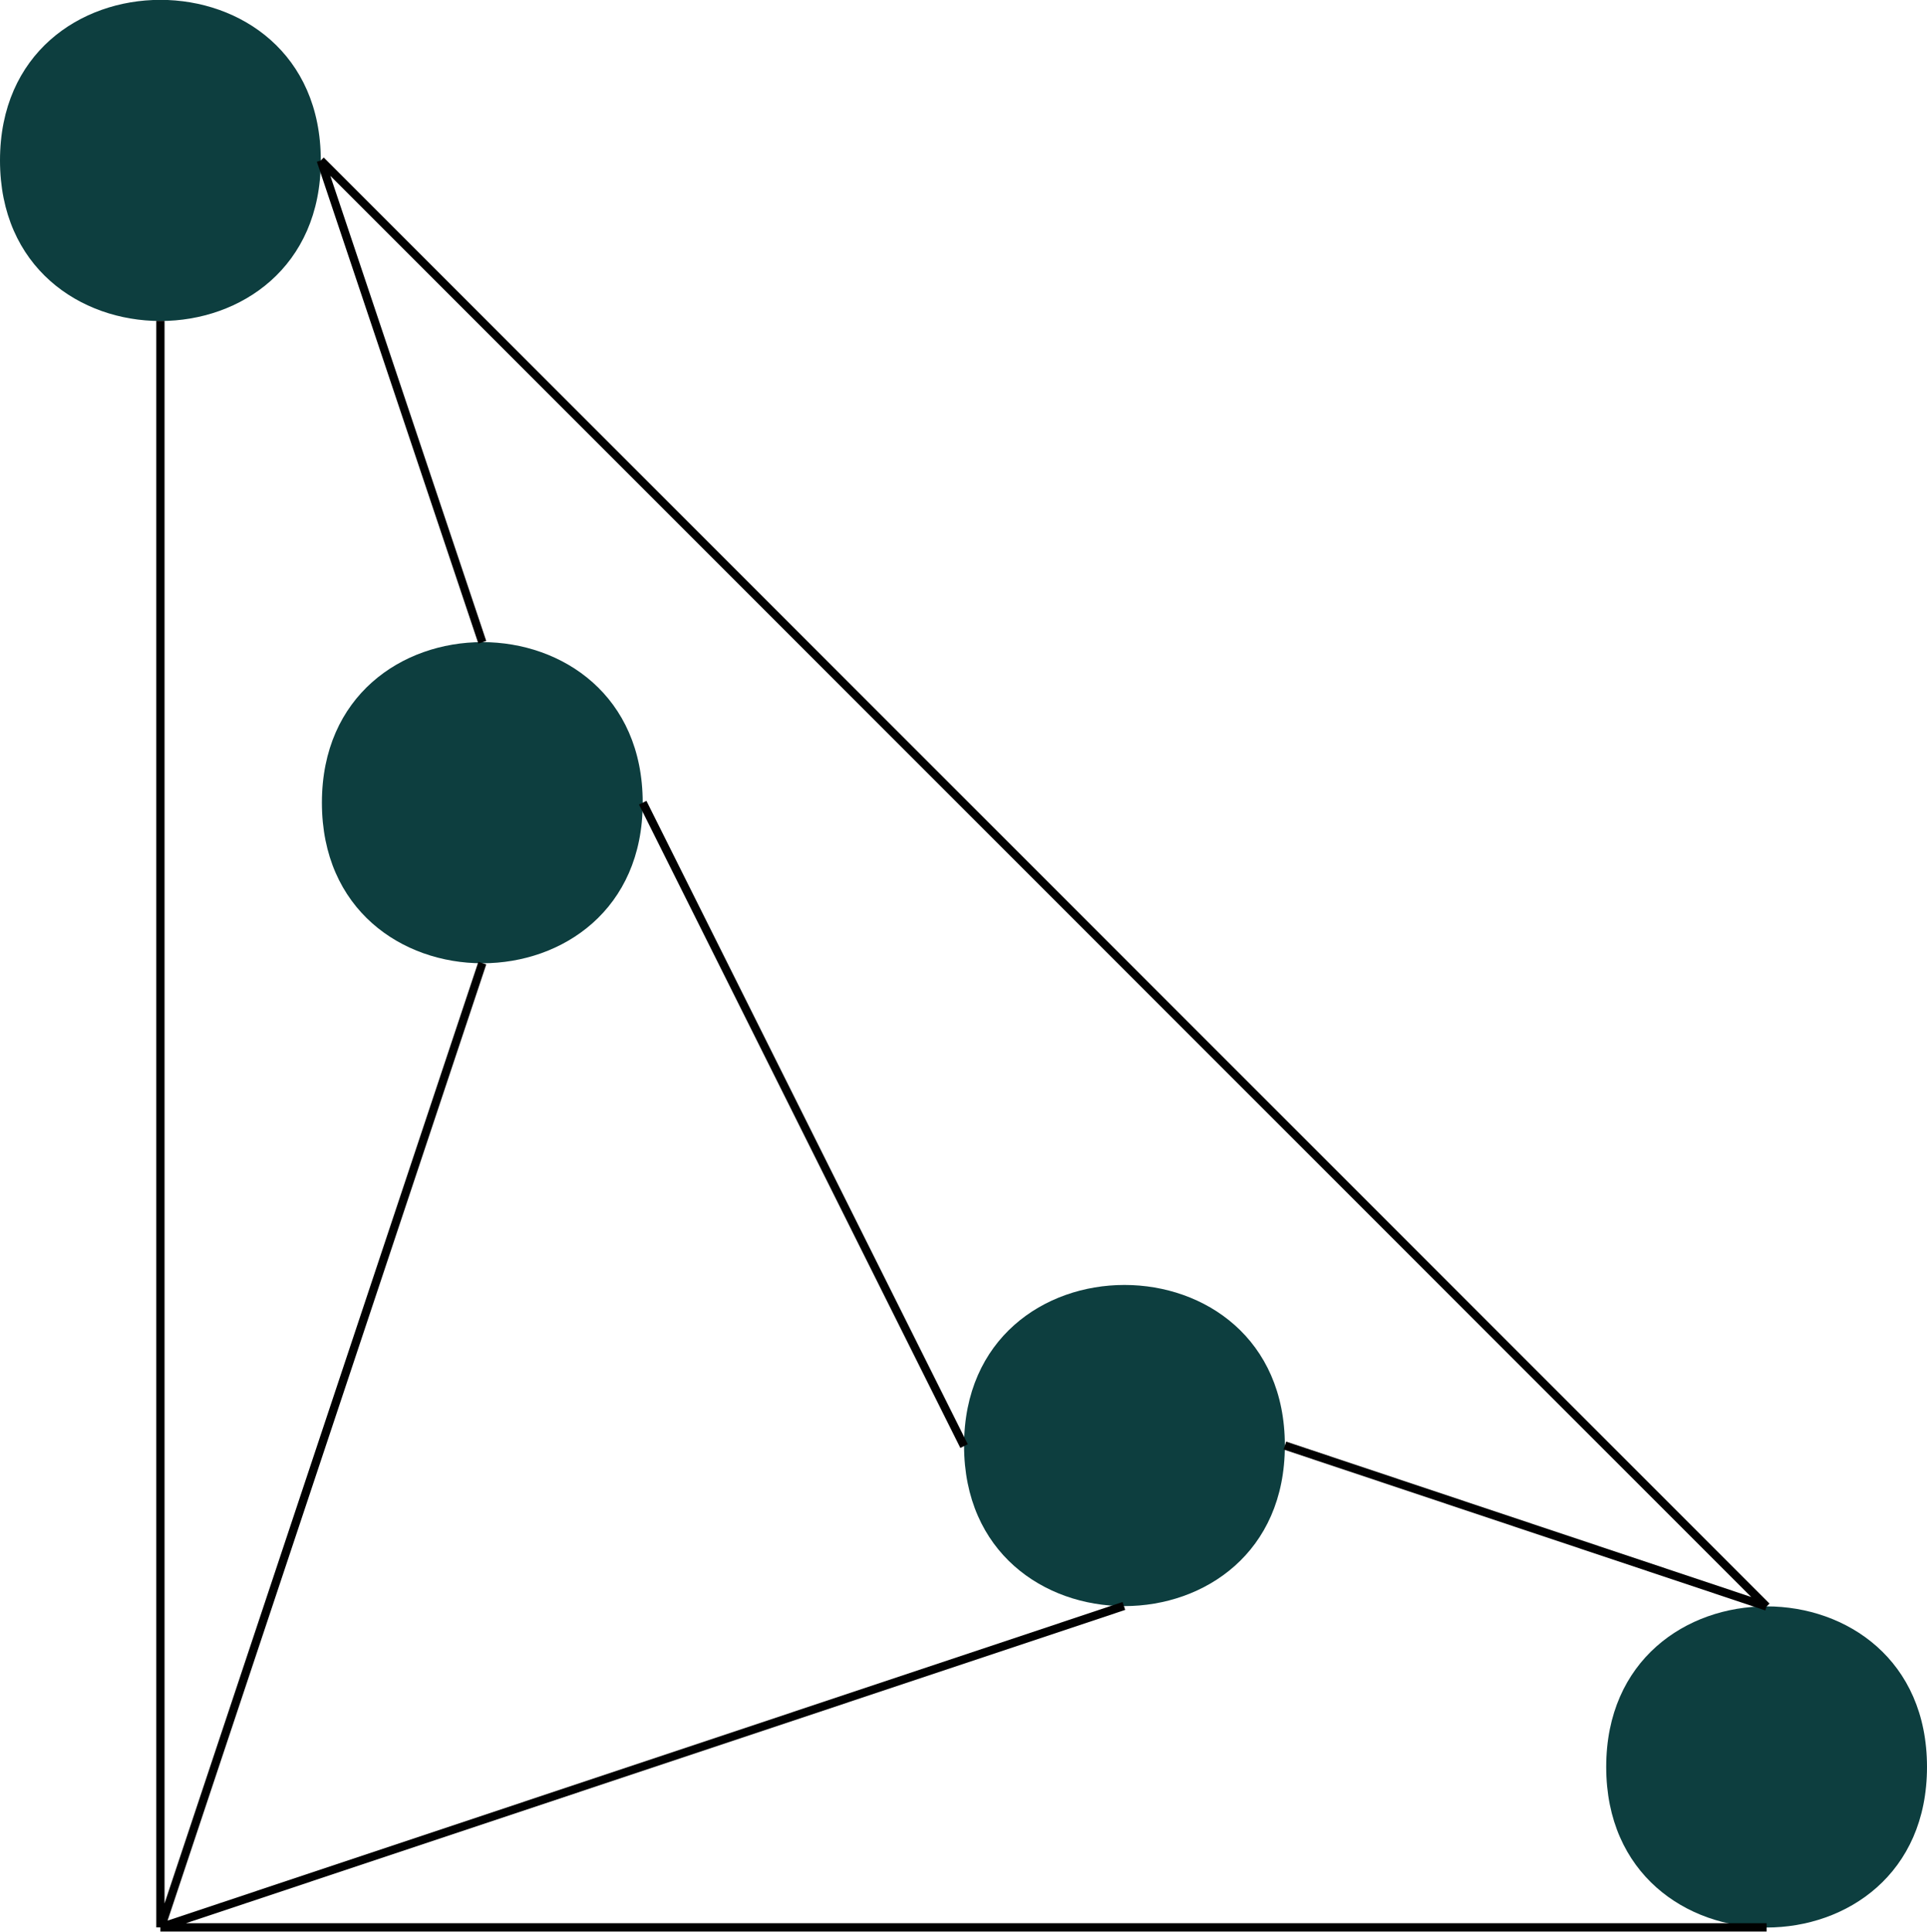 <svg xmlns="http://www.w3.org/2000/svg" id="Livello_2" data-name="Livello 2" viewBox="0 0 34.84 34.92"><defs><style>      .cls-1 {        fill: none;        stroke: #010101;        stroke-miterlimit: 19.23;        stroke-width: .15px;      }      .cls-2 {        fill: #0d3e3f;      }    </style></defs><g id="Livello_1-2" data-name="Livello 1"><g><path class="cls-2" d="M5.8,2.9c0,3.87-5.8,3.87-5.8,0s5.8-3.87,5.8,0"></path><path class="cls-2" d="M11.62,14.51c0,3.87-5.8,3.87-5.8,0s5.8-3.87,5.8,0"></path><path class="cls-2" d="M23.23,26.13c0,3.87-5.8,3.87-5.8,0s5.8-3.87,5.8,0"></path><path class="cls-2" d="M34.84,31.94c0,3.87-5.8,3.87-5.8,0s5.8-3.87,5.8,0"></path><path class="cls-1" d="M8.72,11.61L5.8,2.9M11.62,14.51l5.81,11.63M23.23,26.13l8.71,2.91M5.8,2.9l26.14,26.14M8.72,17.41l-5.81,17.43M2.9,34.84l17.42-5.81M2.9,34.84h29.04M2.9,5.8v29.04"></path></g></g></svg>